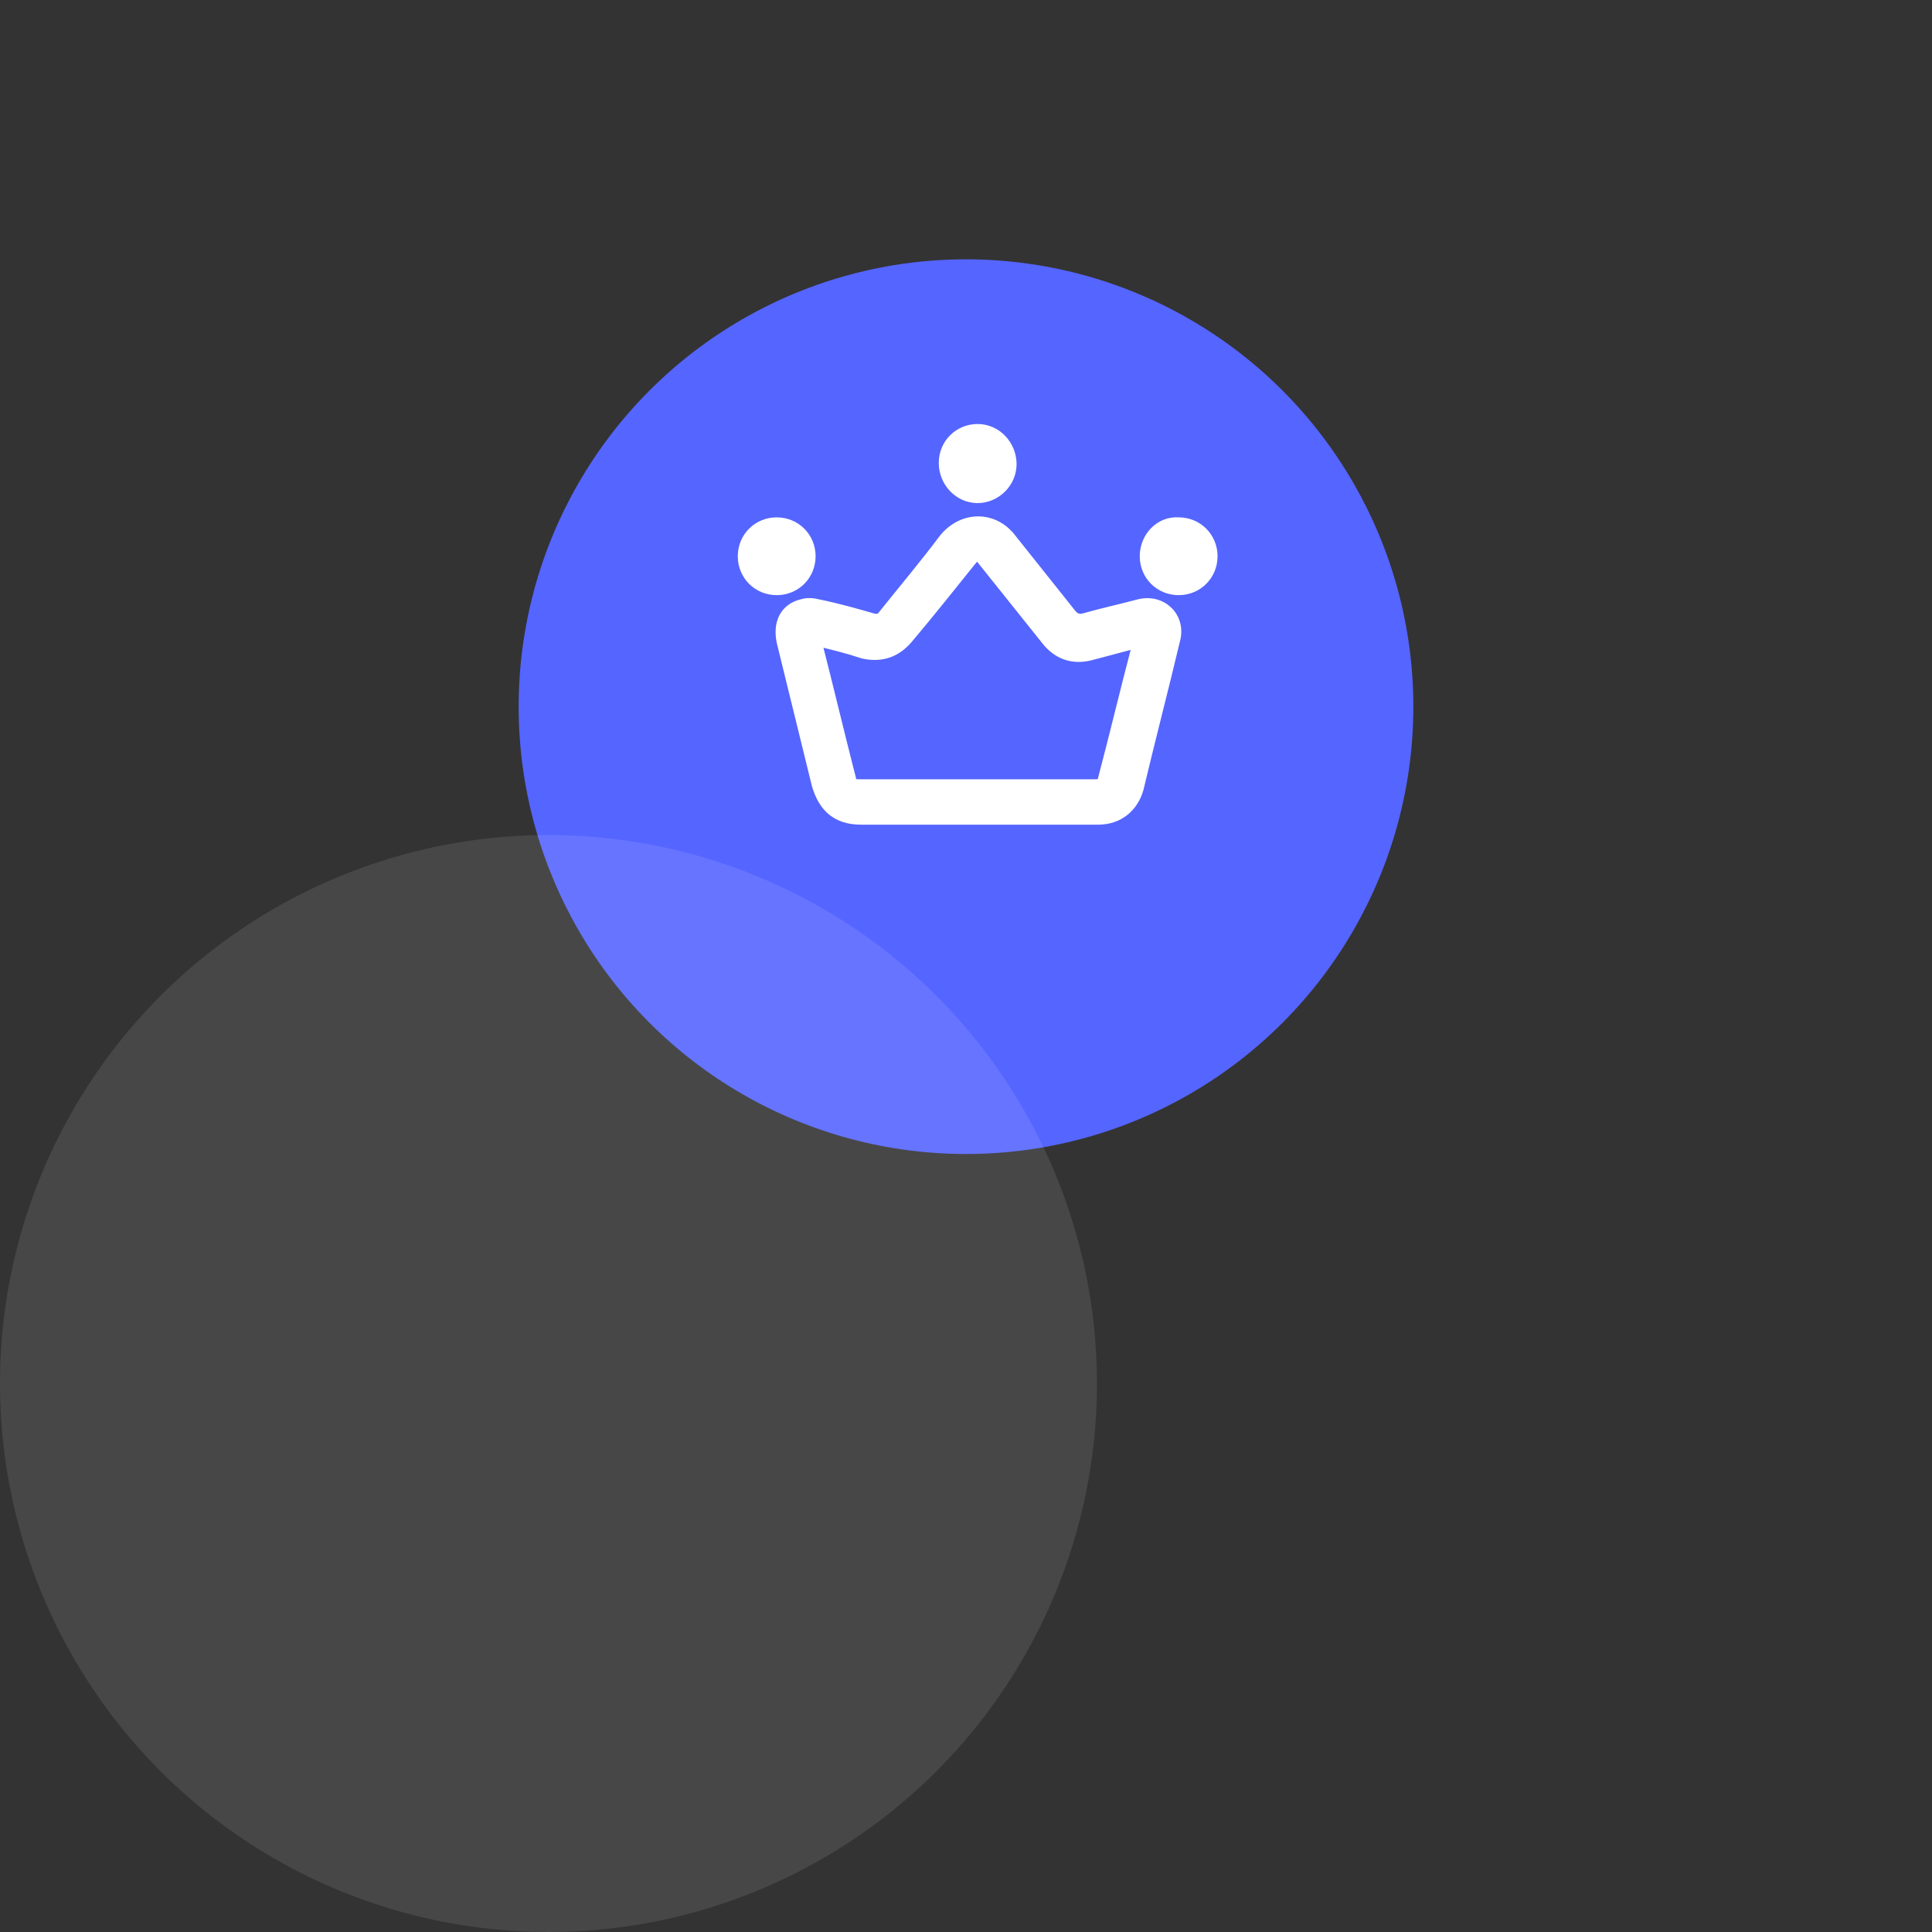 <svg width="149" height="149"  version="1.1" id="katman_1" xmlns="http://www.w3.org/2000/svg" xmlns:xlink="http://www.w3.org/1999/xlink" x="0px" y="0px"
	 viewBox="0 0 149 149" style="enable-background:new 0 0 149 149;" xml:space="preserve">
<rect x="0" y="0" width="149" height="149" fill="#333333" stroke="none"/>
<style type="text/css">
	.st0{fill:#5565FF;}
	.st1{fill:none;}
	.st2{fill:#FFFFFF;stroke:#FFFFFF;}
	.st3{opacity:0.1;fill:#FFFFFF;}
</style>
<g>
	<circle class="st0" cx="74.5" cy="54.5" r="34.5"/>
	<g>
		<rect x="13.3" y="12.5" transform="matrix(0.5 -0.866 0.866 0.5 -7.366 91.201)" class="st1" width="124" height="79"/>
		<g>
			<path class="st2" d="M75.4,63.1c-3,0-6,0-9,0c-1.8,0-2.8-0.9-3.3-2.6c-0.9-3.7-1.8-7.3-2.7-11c-0.3-1.4,0.2-2.5,1.5-2.8
				c0.3-0.1,0.7-0.1,1.1,0c1.5,0.3,2.9,0.7,4.3,1.1c0.4,0.1,0.7,0,0.9-0.3c1.6-2,3.2-3.9,4.7-5.9c1.4-1.7,3.7-1.7,5,0
				c1.6,2,3.1,3.9,4.7,5.9c0.3,0.3,0.6,0.4,1,0.3c1.4-0.4,2.8-0.7,4.3-1.1c1.7-0.4,3.1,1,2.6,2.7c-0.9,3.8-1.9,7.6-2.8,11.4
				c-0.4,1.4-1.5,2.3-3,2.3C81.6,63.1,78.5,63.1,75.4,63.1z M62.9,49.3c0,0.1,0,0.2,0,0.3c0.9,3.5,1.7,6.9,2.6,10.4
				c0.1,0.5,0.2,0.6,0.8,0.6c6,0,12.1,0,18.1,0c0.6,0,0.7-0.1,0.8-0.6c0.9-3.4,1.7-6.8,2.6-10.2c0-0.1,0-0.2,0.1-0.4
				c-0.1,0-0.2,0-0.3,0.1c-1.1,0.3-2.3,0.6-3.4,0.9c-1.4,0.4-2.6,0-3.5-1.2c-1.6-2-3.2-4-4.8-6c-0.4-0.6-0.6-0.6-1.1,0
				c-1.6,2-3.2,4-4.8,5.9c-0.9,1.1-2,1.5-3.4,1.2C65.4,49.9,64.2,49.6,62.9,49.3z"/>
			<path class="st2" d="M77.9,35.8c0,1.4-1.2,2.5-2.5,2.5c-1.4,0-2.5-1.2-2.5-2.6c0-1.4,1.1-2.5,2.5-2.5S77.9,34.4,77.9,35.8z"/>
			<path class="st2" d="M59.9,40.4c1.4,0,2.5,1.1,2.5,2.5s-1.1,2.5-2.5,2.5s-2.5-1.1-2.5-2.5S58.5,40.4,59.9,40.4z"/>
			<path class="st2" d="M90.9,40.4c1.4,0,2.5,1.1,2.5,2.5s-1.1,2.5-2.5,2.5s-2.5-1.1-2.5-2.5S89.5,40.3,90.9,40.4z"/>
		</g>
	</g>
</g>
<circle class="st3" cx="42.3" cy="106.7" r="42.3"/>
</svg>
